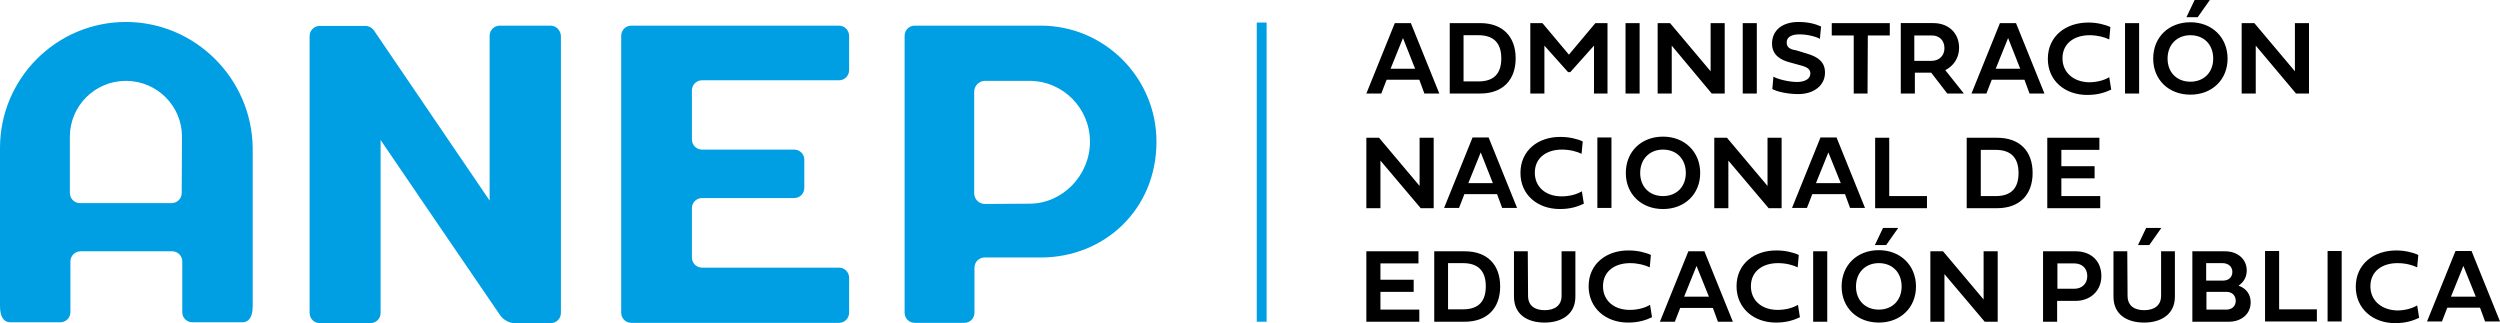 <?xml version="1.0" encoding="utf-8"?>
<!-- Generator: Adobe Illustrator 24.0.2, SVG Export Plug-In . SVG Version: 6.00 Build 0)  -->
<svg version="1.1" id="Modo_de_aislamiento" xmlns="http://www.w3.org/2000/svg" xmlns:xlink="http://www.w3.org/1999/xlink"
	 x="0px" y="0px" viewBox="0 0 887.4 114.7" style="enable-background:new 0 0 887.4 114.7;" xml:space="preserve">
<style type="text/css">
	.st0{fill:#009FE3;}
</style>
<rect x="446.1" y="8" class="st0" width="3.5" height="106.2"/>
<path class="st0" d="M365.4,72.3l-15.8,0.1c-2.1,0-3.8-1.7-3.8-3.8v-36c0-2.1,1.7-3.9,3.8-3.9l0,0h15.8l0,0
	c11.9,0,21.5,9.7,21.5,21.6C386.9,62.1,377.3,72.3,365.4,72.3 M369.4,9.1h-44.7l0,0c-2,0-3.6,1.6-3.6,3.6V111c0,2,1.6,3.6,3.6,3.6
	l0,0h17.6l0,0c2,0,3.6-1.6,3.6-3.6V95c0-2,1.6-3.6,3.6-3.6h19.9c22.6,0,41.1-17,41.1-41.1C410.5,27.6,392.1,9.1,369.4,9.1
	 M297.8,9.1h-73.7c-2,0-3.6,1.6-3.6,3.6V111c0,2,1.6,3.6,3.6,3.6h73.7c2,0,3.6-1.6,3.6-3.6V98.6c0-2-1.6-3.6-3.6-3.6l0,0h-48.6
	c-2,0-3.6-1.6-3.6-3.6V73.9c0-2,1.6-3.6,3.6-3.6h32.7c2,0,3.6-1.6,3.6-3.6v-10c0-2-1.6-3.6-3.6-3.6h-32.7c-2,0-3.6-1.6-3.6-3.6V32.1
	c0-2,1.6-3.6,3.6-3.6l0,0h48.6l0,0c2,0,3.6-1.6,3.6-3.6V12.6C301.3,10.7,299.8,9.1,297.8,9.1 M64.5,68.5c0,2-1.6,3.6-3.6,3.6H28.4
	c-2,0-3.6-1.6-3.6-3.6v-20l0,0c0-10.9,8.9-19.8,19.9-19.8s19.9,8.9,19.9,19.8l0,0L64.5,68.5L64.5,68.5z M44.7,7.8
	C20,7.8,0,27.9,0,52.5v-2.1v58.3c0,4.1,1.6,5.7,3.6,5.7h17.8c2,0,3.6-1.6,3.6-3.6v-18c0-2,1.6-3.6,3.6-3.6h32.5c2,0,3.6,1.6,3.6,3.6
	v18c0,2,1.6,3.6,3.6,3.6h17.8c2,0,3.6-1.6,3.6-5.7V50.4v2.1C89.4,27.9,69.3,7.8,44.7,7.8 M195.4,9.1h-18c-2,0-3.6,1.6-3.6,3.6v58.5
	l-41.2-60.6c-0.7-0.8-1.7-1.4-2.8-1.4l0,0h-16.3c-2,0-3.6,1.6-3.6,3.6v98.3c0,2,1.6,3.6,3.6,3.6h18c2,0,3.6-1.6,3.6-3.6l0,0V49.7
	c0,0,41.4,60.8,42.5,62.3s3.1,2.7,5,2.7h0.9h12c2,0,3.6-1.6,3.6-3.6V12.6C198.9,10.7,197.4,9.1,195.4,9.1"/>
<path d="M736.3,93.5c2.6,0,4.6,1.6,4.6,4.5c0,2.7-1.9,4.5-4.6,4.5h-6v-9H736.3z M736.8,89.2h-11.6v25h5v-7.4h6.6
	c5,0,9.1-3.4,9.1-8.8C745.9,92.3,741.9,89.2,736.8,89.2 M689.7,89.2h-4.5v25h5V97.3l14.3,16.9h4.6v-25h-5v17.1L689.7,89.2z
	 M670.6,48.9h-5v25H684v-4.3h-13.4V48.9z M668.4,80.9l-2.9,6.1h4l4.3-6.1H668.4z M658.8,101.7c0-4.9,3.3-8.3,8.1-8.3
	c4.9,0,8.1,3.4,8.1,8.3s-3.3,8.2-8.1,8.2S658.8,106.6,658.8,101.7 M653.7,101.7c0,7.5,5.5,12.8,13.2,12.8s13.2-5.3,13.2-12.8
	s-5.5-12.9-13.2-12.9S653.7,94.1,653.7,101.7 M648.6,89.2h-5v25h5V89.2z M644.6,65l4.4-10.9l4.4,10.9H644.6z M636.1,73.8h5.3
	l1.9-4.9h11.6l1.8,4.9h5.3l-10.1-25h-5.7L636.1,73.8z M616.4,101.6c0,7.7,6,12.9,14,12.9c3.8,0,6.4-0.9,8.5-1.9l-0.7-4.4
	c-1.8,1.1-4.4,1.8-7.2,1.8c-5.6,0-9.5-3.3-9.5-8.4c0-5.4,4.3-8.2,9.6-8.2c2.9,0,5.4,0.7,7,1.5l0.4-4.4c-1.9-0.9-4.8-1.6-7.8-1.6
	C622.8,88.8,616.4,93.6,616.4,101.6 M597.8,105.3l4.4-10.9l4.4,10.9H597.8z M599.3,89.2l-10.1,25h5.3l1.9-4.9H608l1.8,4.9h5.3
	l-10.1-25H599.3z M590.3,69.6c-4.8,0-8.1-3.3-8.1-8.2s3.3-8.3,8.1-8.3c4.9,0,8.1,3.4,8.1,8.3C598.4,66.3,595.1,69.6,590.3,69.6
	 M590.3,74.2c7.7,0,13.2-5.3,13.2-12.8s-5.5-12.9-13.2-12.9s-13.2,5.3-13.2,12.9C577.1,68.9,582.6,74.2,590.3,74.2 M563.9,101.6
	c0,7.7,6,12.9,14,12.9c3.8,0,6.4-0.9,8.5-1.9l-0.7-4.4c-1.8,1.1-4.4,1.8-7.2,1.8c-5.6,0-9.5-3.3-9.5-8.4c0-5.4,4.3-8.2,9.6-8.2
	c2.8,0,5.4,0.7,7,1.5l0.4-4.4c-1.9-0.9-4.8-1.6-7.8-1.6C570.3,88.8,563.9,93.6,563.9,101.6 M542.3,89.2h-4.9v16.1
	c0,6.3,4.7,9.2,10.9,9.2c5.7,0,10.9-2.7,10.9-9.2V89.2h-4.9V105c0,3.4-2.4,5.1-6,5.1c-3.4,0-5.9-1.5-5.9-5.1L542.3,89.2L542.3,89.2z
	 M519.3,93.4c5.6,0,8.1,3,8.1,8.2s-2.4,8.2-8.1,8.2H514V93.4H519.3z M519.9,89.2h-10.8v25h10.8c8,0,12.6-4.8,12.6-12.5
	C532.5,93.9,527.9,89.2,519.9,89.2 M503.5,89.2H485v25h18.8v-4.3H490v-6.3h11.8v-4.3H490v-5.8h13.5V89.2z M489.5,48.9H485v25h5V57
	l14.3,16.9h4.6v-25h-5V66L489.5,48.9z M502.3,24.4h-8.7l4.4-10.9L502.3,24.4z M505.6,33.2h5.3l-10.1-25h-5.7l-10.1,25h5.3l1.9-4.9
	h11.6L505.6,33.2z M532.9,20.7c0,5.2-2.4,8.2-8.1,8.2h-5.3V12.5h5.3C530.4,12.5,532.9,15.5,532.9,20.7 M538,20.7
	c0-7.7-4.6-12.5-12.6-12.5h-10.8v25h10.8C533.4,33.2,538,28.4,538,20.7 M529.9,65h-8.7l4.4-10.9L529.9,65z M533.2,73.8h5.3l-10.1-25
	h-5.7l-10.1,25h5.3l1.9-4.9h11.6L533.2,73.8z M539.7,61.4c0,7.7,6,12.8,14,12.8c3.8,0,6.4-0.9,8.5-1.9l-0.7-4.4
	c-1.8,1.1-4.4,1.8-7.2,1.8c-5.6,0-9.5-3.3-9.5-8.4c0-5.4,4.3-8.2,9.6-8.2c2.9,0,5.4,0.7,7,1.5l0.4-4.4c-1.9-0.9-4.8-1.6-7.8-1.6
	C546.1,48.5,539.7,53.3,539.7,61.4 M565.7,33.2h4.9v-25h-4.3l-9.4,11.2l-9.4-11.2h-4.3v25h5v-17l8.4,9.4h0.8l8.4-9.4v17H565.7z
	 M567,73.8h5v-25h-5V73.8z M577,33.2h5v-25h-5V33.2z M607.6,33.2h4.6v-25h-5v17.1L592.8,8.2h-4.4v25h5v-17L607.6,33.2z M618.6,33.2
	h5v-25h-5V33.2z M627.4,48.9V66L613,48.9h-4.5v25h5V57l14.3,16.9h4.6v-25H627.4z M634.2,15.1c0-2.1,1.9-2.9,4.6-2.9
	c2.7,0,5.9,0.8,7.2,1.6l0.4-4.4c-2-0.9-4.5-1.6-8-1.6c-5.8,0-9.4,3-9.4,7.7c0,4.2,3.3,5.9,6.5,6.7l4,1.1c2.1,0.6,3.1,1.3,3.1,2.8
	c0,2-2.1,3-4.7,3c-3.1,0-7.2-1.1-8.4-1.9l-0.4,4.4c1.7,1,5.7,1.8,9.2,1.8c5.7,0,9.5-3.2,9.5-7.6c0-3.8-2.4-5.6-6.5-6.8l-3.6-1.1
	C636,17.6,634.2,17.2,634.2,15.1 M663,12.6h7.8V8.2h-20.6v4.4h7.8v20.6h4.9L663,12.6L663,12.6z M690.2,17.1c0,2.7-1.9,4.5-4.6,4.5
	h-6.1v-9h6.1C688.2,12.5,690.2,14.2,690.2,17.1 M697.1,33.2l-6.6-8.3c2.8-1.4,4.9-4.2,4.9-7.9c0-5.6-4.1-8.8-9.1-8.8h-11.6v25h5
	v-7.4h5.8l5.7,7.4C691.2,33.2,697.1,33.2,697.1,33.2z M708.4,53.2c5.6,0,8.1,3,8.1,8.2s-2.4,8.2-8.1,8.2h-5.3V53.2
	C703.1,53.2,708.4,53.2,708.4,53.2z M708.9,48.9h-10.8v25h10.8c8,0,12.6-4.8,12.6-12.5S717,48.9,708.9,48.9 M717.1,24.4h-8.7
	l4.4-10.9L717.1,24.4z M720.4,33.2h5.3l-10.1-25h-5.7l-10.1,25h5.3l1.9-4.9h11.6L720.4,33.2z M745.2,48.9h-18.5v25h18.8v-4.3h-13.8
	v-6.3h11.8V59h-11.8v-5.8h13.5V48.9z M732.1,20.7c0-5.4,4.3-8.2,9.6-8.2c2.8,0,5.4,0.7,7,1.5l0.4-4.4c-1.9-0.9-4.8-1.6-7.8-1.6
	c-8,0-14.4,4.8-14.4,12.9c0,7.7,6,12.8,14,12.8c3.8,0,6.4-0.9,8.5-1.9l-0.7-4.4c-1.8,1.1-4.4,1.8-7.2,1.8
	C736.1,29.1,732.1,25.8,732.1,20.7 M755.1,89.2h-4.9v16.1c0,6.3,4.7,9.2,10.9,9.2c5.7,0,10.9-2.7,10.9-9.2V89.2h-4.9V105
	c0,3.4-2.4,5.1-6,5.1c-3.4,0-5.9-1.5-5.9-5.1L755.1,89.2L755.1,89.2z M754.3,33.2h5v-25h-5V33.2z M767.2,80.9h-5.4l-2.9,6.1h4
	L767.2,80.9z M780.1,6.1l4.3-6.1H779l-2.9,6.1H780.1z M785.6,20.8c0,4.9-3.3,8.2-8.1,8.2s-8.1-3.3-8.1-8.2s3.3-8.3,8.1-8.3
	C782.4,12.5,785.6,15.9,785.6,20.8 M790.7,20.8c0-7.5-5.5-12.9-13.2-12.9s-13.2,5.3-13.2,12.9c0,7.5,5.5,12.8,13.2,12.8
	S790.7,28.3,790.7,20.8 M793.6,106.8c0,1.8-1.3,3.1-3.3,3.1h-7.1v-6.3h7.1C792.3,103.6,793.6,104.9,793.6,106.8 M792.4,96.5
	c0,1.8-1.2,3.1-3.3,3.1h-6v-6.2h5.8C790.9,93.4,792.4,94.6,792.4,96.5 M797.5,96c0-4-3.2-6.8-7.7-6.8h-11.6v25h12.9
	c4.6,0,7.8-2.8,7.8-6.9c0-2.6-1.4-4.9-4.3-5.9C796.6,100,797.5,98.2,797.5,96 M815,33.2h4.6v-25h-5v17.1L800.2,8.2h-4.5v25h5v-17
	L815,33.2z M804,114.1h18.4v-4.3H809V89.1h-5V114.1z M826.2,114.1h5v-25h-5V114.1z M841.4,101.6c0-5.4,4.3-8.2,9.6-8.2
	c2.9,0,5.4,0.7,7,1.5l0.4-4.4c-1.9-0.9-4.8-1.6-7.8-1.6c-8,0-14.4,4.8-14.4,12.9c0,7.7,6,12.9,14,12.9c3.8,0,6.4-0.9,8.5-1.9
	l-0.7-4.4c-1.8,1.1-4.4,1.8-7.2,1.8C845.3,110,841.4,106.7,841.4,101.6 M878.8,105.3H870l4.4-10.9L878.8,105.3z M887.4,114.1
	l-10.1-25h-5.7l-10.1,25h5.3l1.9-4.9h11.6l1.8,4.9H887.4z"/>
</svg>
